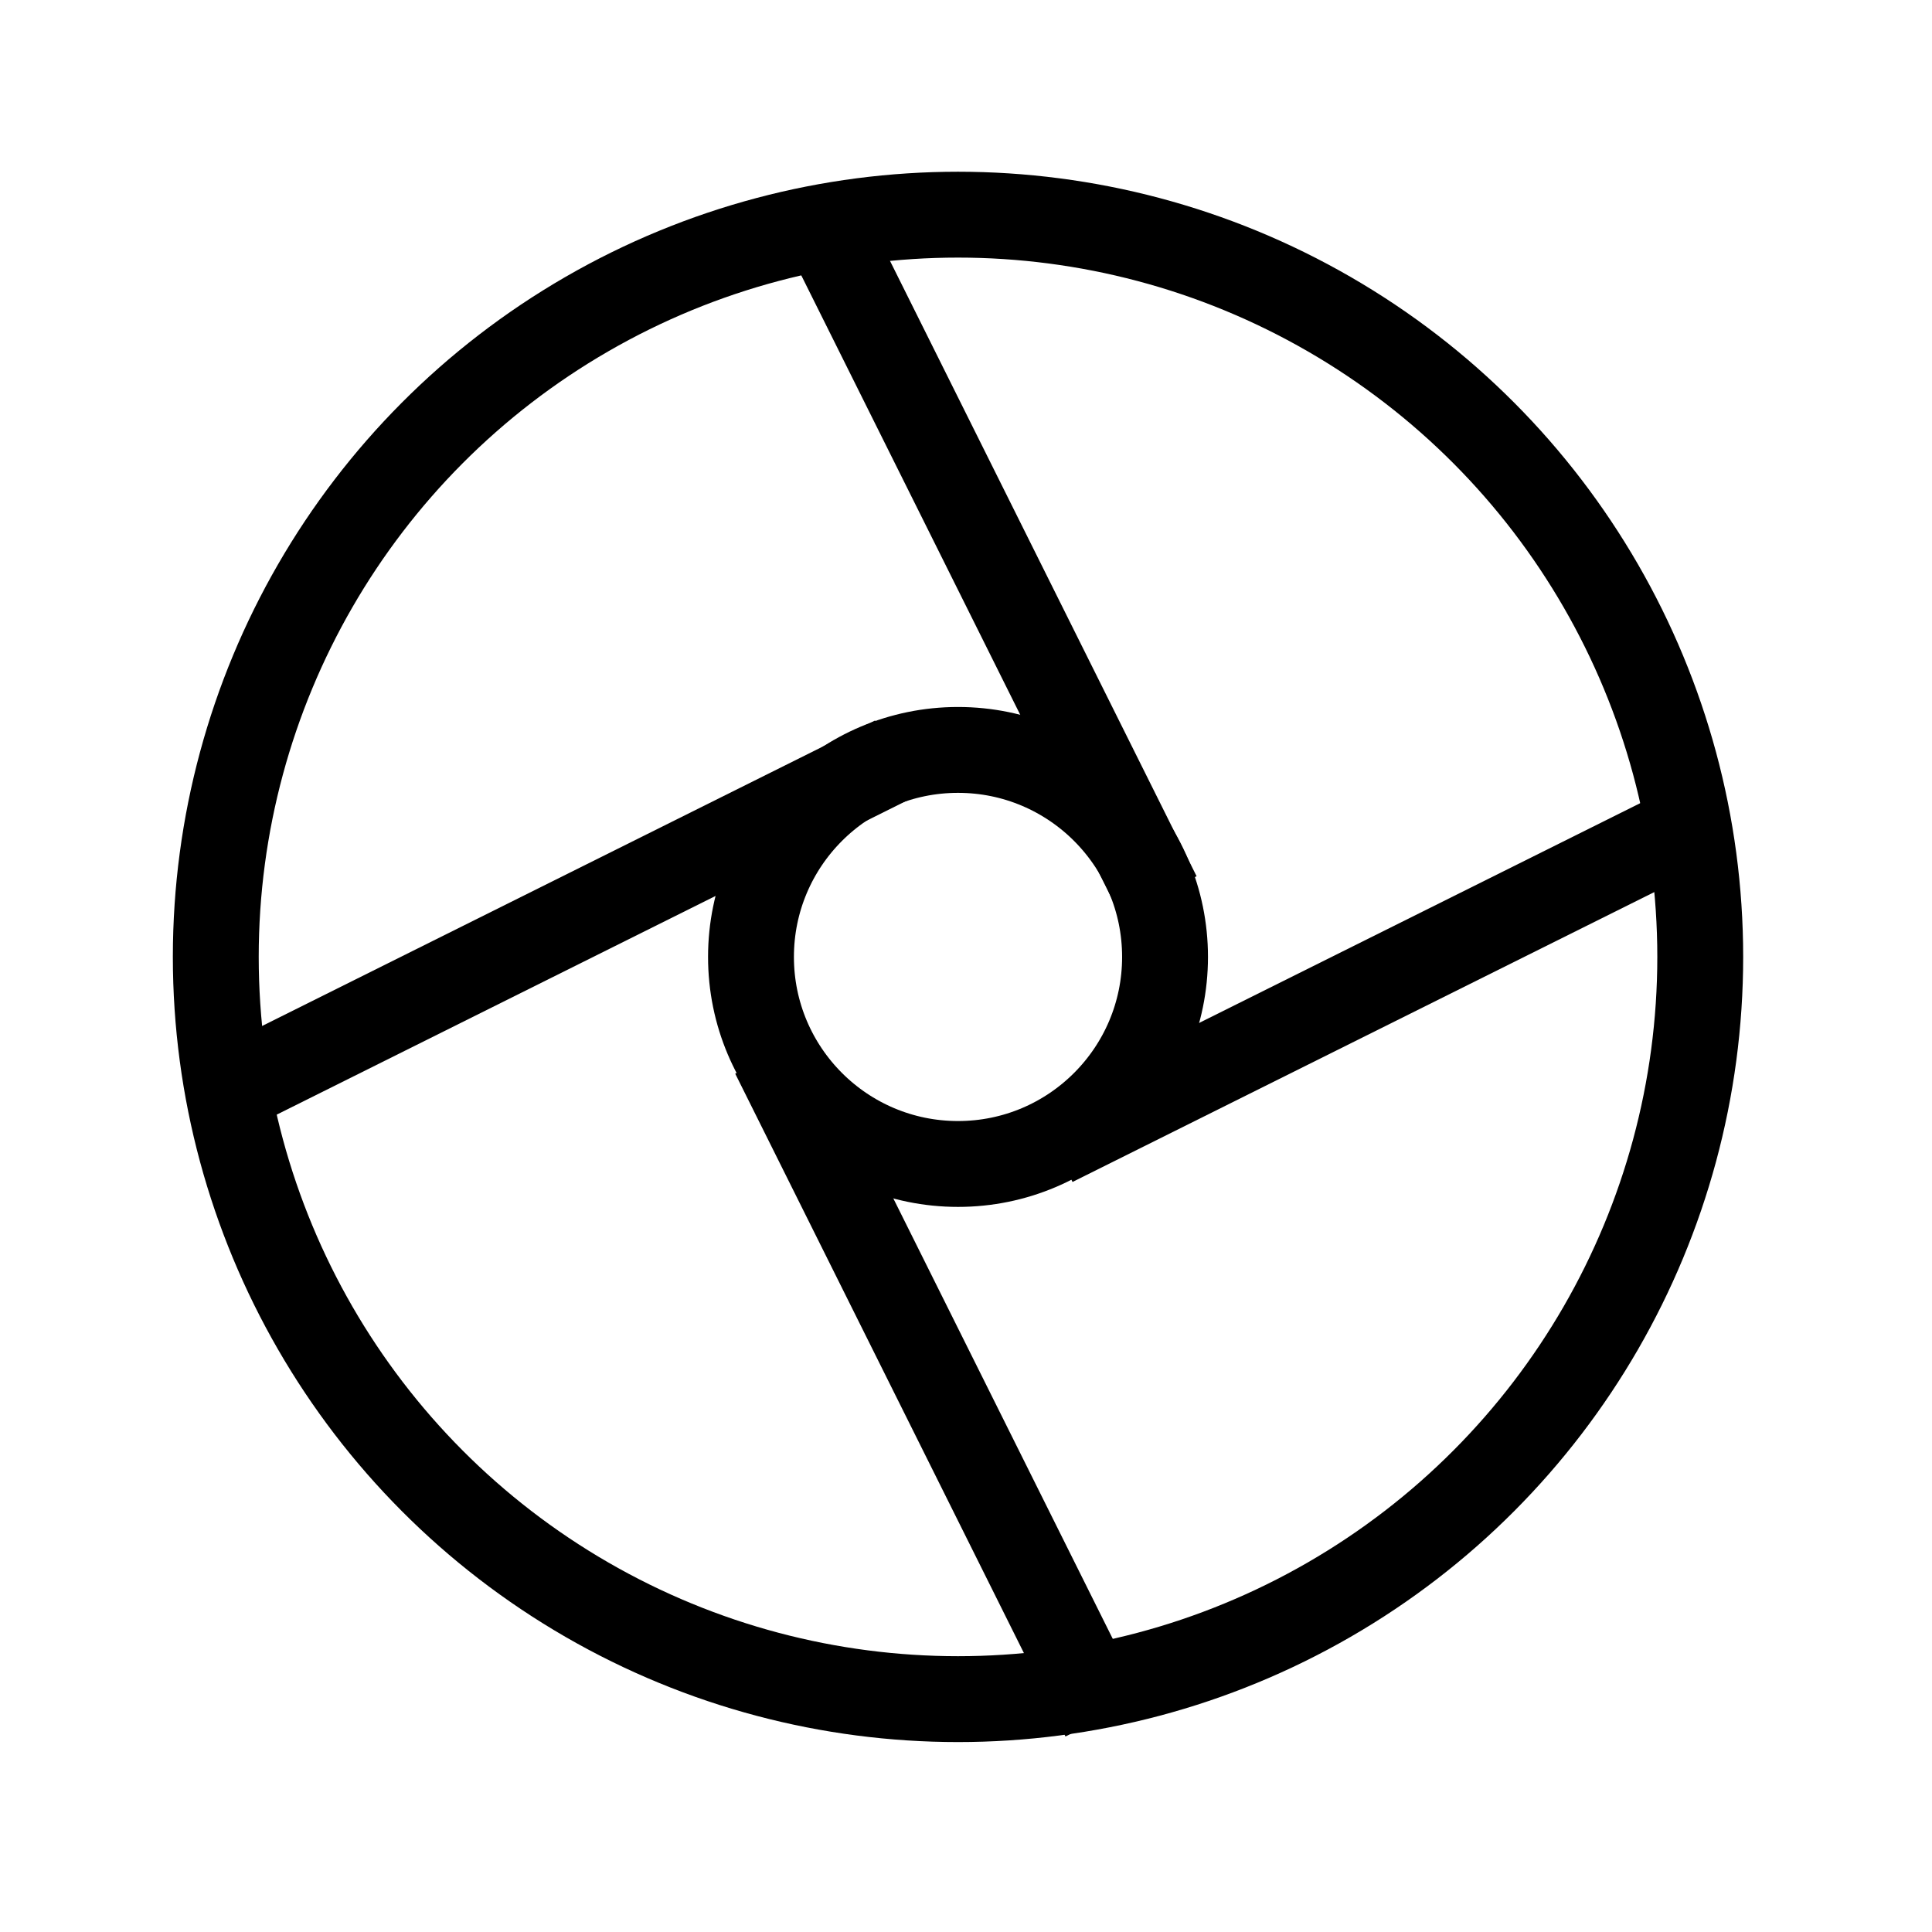 <svg id="Layer_1" data-name="Layer 1" xmlns="http://www.w3.org/2000/svg" width="45" height="45" viewBox="0 0 45 45"><defs><style>.cls-1{fill:none;stroke:#000;stroke-miterlimit:10;stroke-width:2px;}</style></defs><g id="Group_1733" data-name="Group 1733"><g id="Group_1674-2" data-name="Group 1674-2"><g id="Group_1615-2" data-name="Group 1615-2"><circle id="Ellipse_39" data-name="Ellipse 39" class="cls-1" cx="22.314" cy="22.288" r="17.288"/><circle id="Ellipse_40" data-name="Ellipse 40" class="cls-1" cx="22.314" cy="22.289" r="4.822"/><line id="Line_254" data-name="Line 254" class="cls-1" x1="26.976" y1="20.855" x2="19.284" y2="5.417"/><line id="Line_255" data-name="Line 255" class="cls-1" x1="25.712" y1="40" x2="18.02" y2="24.562"/><line id="Line_256" data-name="Line 256" class="cls-1" x1="20.829" y1="17.677" x2="5.391" y2="25.37"/><line id="Line_257" data-name="Line 257" class="cls-1" x1="39.973" y1="18.943" x2="24.535" y2="26.635"/></g></g></g></svg>